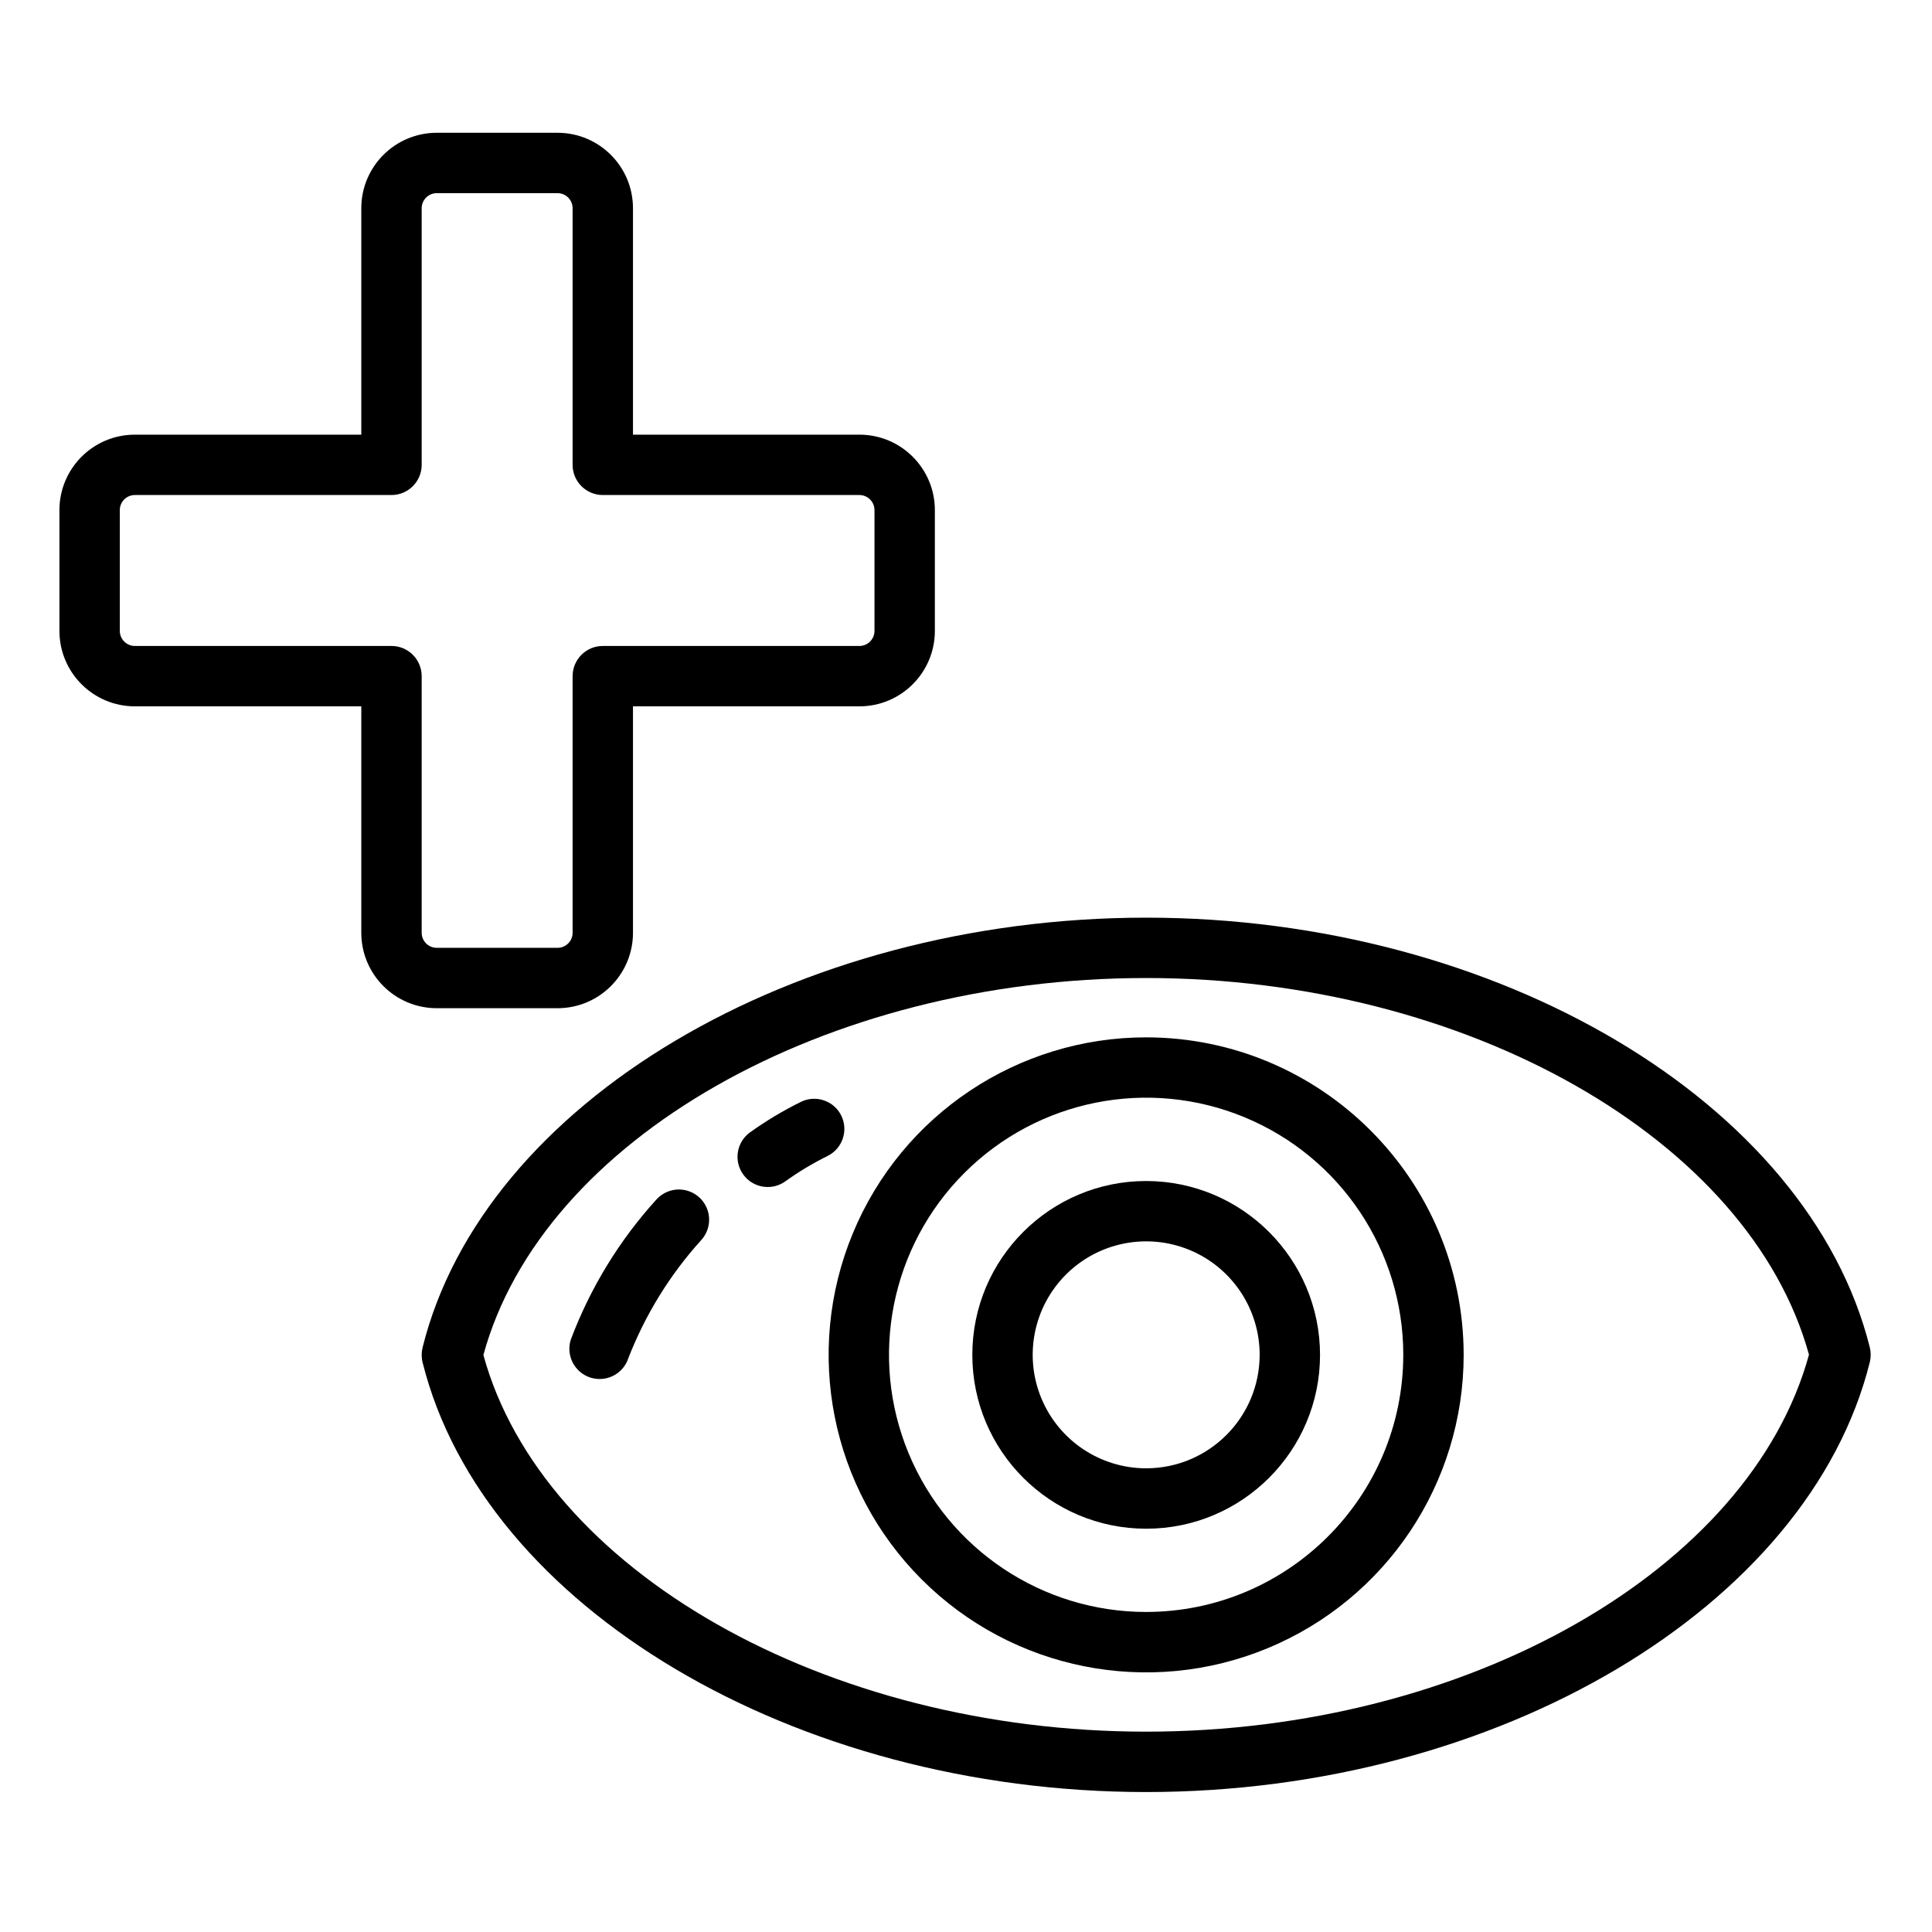<svg height="682pt" viewBox="-21 -48 682.667 682" width="682pt" xmlns="http://www.w3.org/2000/svg"><path d="m384 275.918c-124.27 0-234.195 65.312-255.688 151.914-.207.84-.309 1.703-.312 2.566v.09c0 .867.105 1.738.32 2.582 21.586 86.547 131.508 151.809 255.68 151.809 124.168 0 234.102-65.305 255.691-151.895.199-.848.309-1.711.309-2.586v-.082c0-.875-.109-1.742-.32-2.594-21.664-86.547-131.574-151.805-255.68-151.805zm0 287.625c-113.383 0-213.332-57.043-234.195-133.09 20.766-76.094 120.703-133.203 234.195-133.203 113.324 0 213.262 57.047 234.199 133.086-20.863 76.109-120.781 133.207-234.199 133.207zm0 0"/><path d="m384 318.211c-45.375-.004-86.289 27.324-103.656 69.25-17.371 41.922-7.773 90.18 24.309 122.27 32.086 32.09 80.344 41.691 122.266 24.328 41.93-17.371 69.262-58.277 69.262-103.66-.07-61.922-50.25-112.113-112.18-112.188zm0 203.039c-36.75.004-69.883-22.129-83.953-56.086-14.066-33.949-6.293-73.031 19.695-99.016 25.984-25.992 65.066-33.762 99.023-19.699 33.949 14.066 56.086 47.203 56.082 83.949-.059 50.152-40.699 90.793-90.848 90.852zm0 0"/><path d="m384 368.973c-33.926 0-61.43 27.5-61.43 61.426 0 33.934 27.504 61.434 61.43 61.434s61.43-27.5 61.43-61.434c-.039-33.906-27.52-61.387-61.43-61.426zm0 101.516c-16.219 0-30.84-9.77-37.047-24.758-6.203-14.984-2.773-32.23 8.695-43.695s28.723-14.891 43.703-8.688c14.984 6.211 24.75 20.836 24.746 37.051-.031 22.137-17.965 40.066-40.098 40.09zm0 0"/><path d="m276.266 345.867c-2.602-5.281-8.996-7.453-14.281-4.852-6.336 3.125-12.398 6.766-18.133 10.887-4.633 3.488-5.633 10.031-2.254 14.742 3.371 4.707 9.891 5.859 14.684 2.594 4.77-3.434 9.812-6.477 15.082-9.086 2.543-1.242 4.492-3.445 5.414-6.125.918-2.68.738-5.613-.512-8.16zm0 0"/><path d="m210.934 375.512c-13.078 14.414-23.32 31.156-30.195 49.367-1.207 3.617-.391 7.605 2.145 10.461 2.527 2.852 6.391 4.141 10.129 3.375 3.742-.766 6.785-3.465 7.988-7.086 5.984-15.41 14.734-29.594 25.828-41.844 2.547-2.836 3.391-6.816 2.211-10.445-1.184-3.621-4.203-6.344-7.938-7.133-3.727-.793-7.594.469-10.145 3.305zm0 0"/><path d="m26.664 201.25h80v80c0 14.727 11.938 26.664 26.672 26.664h42.664c14.727 0 26.664-11.938 26.664-26.664v-80h80c14.727 0 26.668-11.938 26.668-26.664v-42.668c0-14.73-11.941-26.668-26.668-26.668h-80v-80c0-14.727-11.938-26.668-26.664-26.668h-42.664c-14.734 0-26.672 11.941-26.672 26.668v80h-80c-14.727 0-26.664 11.938-26.664 26.668v42.668c0 14.727 11.938 26.664 26.664 26.664zm-5.332-69.332c0-2.949 2.387-5.336 5.332-5.336h90.672c5.887 0 10.664-4.777 10.664-10.664v-90.668c0-2.945 2.387-5.332 5.336-5.332h42.664c2.945 0 5.332 2.387 5.332 5.332v90.668c0 5.887 4.777 10.664 10.668 10.664h90.664c2.945 0 5.336 2.387 5.336 5.336v42.668c0 2.941-2.391 5.332-5.336 5.332h-90.664c-5.891 0-10.668 4.773-10.668 10.668v90.664c0 2.945-2.387 5.332-5.332 5.332h-42.664c-2.949 0-5.336-2.387-5.336-5.332v-90.664c0-5.895-4.777-10.668-10.664-10.668h-90.672c-2.945 0-5.332-2.391-5.332-5.332zm0 0"/></svg>